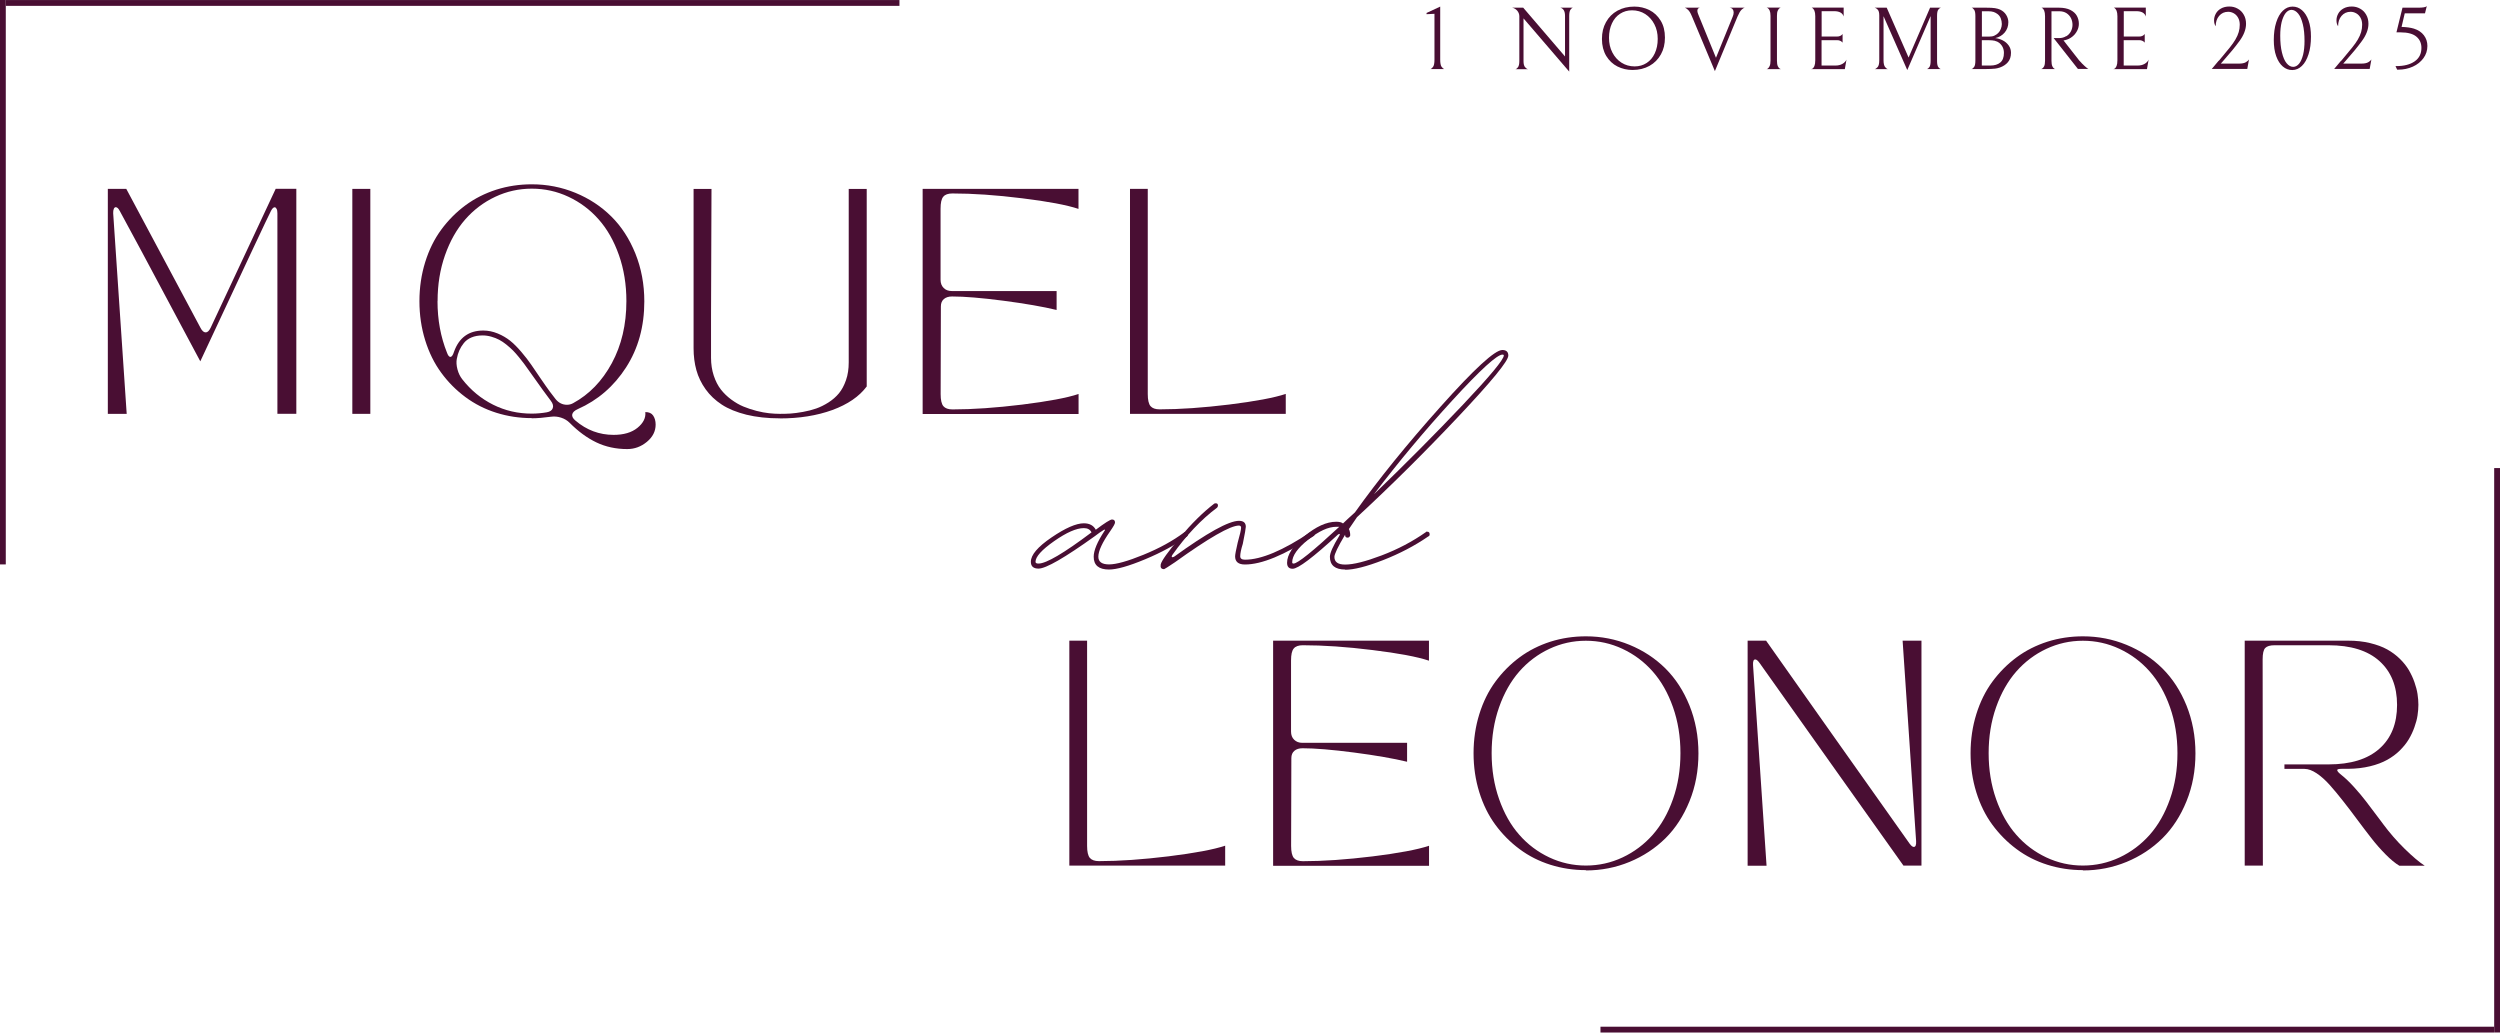 <?xml version="1.0" encoding="UTF-8"?>
<svg id="Capa_2" data-name="Capa 2" xmlns="http://www.w3.org/2000/svg" viewBox="0 0 322.28 133.43">
  <defs>
    <style>
      .cls-1 {
        fill: #490e33;
      }

      .cls-2 {
        stroke-width: .75px;
      }

      .cls-2, .cls-3 {
        fill: none;
        stroke: #490e33;
      }

      .cls-3 {
        stroke-width: .75px;
      }

      .cls-4 {
        opacity: 0;
      }
    </style>
  </defs>
  <g id="Capa_1-2" data-name="Capa 1">
    <g>
      <path class="cls-1" d="M142.97,73.42c-1.32,0-1.98-.55-1.98-1.65,0-.81.46-1.91,1.38-3.31.07-.07.09-.13.05-.17-.04-.04-.09-.02-.17.05-.26.15-.62.4-1.1.77-3.89,2.79-6.32,4.19-7.27,4.19-.66,0-.99-.29-.99-.88,0-.88.89-1.93,2.67-3.14s3.17-1.82,4.16-1.82c.73,0,1.25.28,1.54.83,1.17-.88,1.87-1.32,2.09-1.32.26,0,.39.13.39.39,0,.15-.2.51-.61,1.1-1.03,1.47-1.54,2.57-1.54,3.31,0,.66.46.99,1.38.99s2.4-.41,4.43-1.24c2.04-.83,3.79-1.79,5.26-2.89.04-.04.11-.06.22-.06.18,0,.28.09.28.28,0,.11-.04.2-.11.28-1.51,1.1-3.31,2.09-5.43,2.97-2.11.88-3.66,1.32-4.66,1.32ZM133.88,72.65c.99,0,3.27-1.34,6.83-4.02-.18-.37-.51-.55-.99-.55-.96,0-2.23.56-3.83,1.68-1.6,1.12-2.4,2.01-2.4,2.67,0,.15.13.22.38.22Z"/>
      <path class="cls-1" d="M150.07,73.37c-.37,0-.51-.2-.44-.61.11-.48.93-1.62,2.45-3.44s3-3.28,4.43-4.38c.04-.04.11-.06.22-.06.18,0,.28.09.28.28,0,.11-.04.2-.11.28-2.06,1.54-3.99,3.58-5.78,6.11-.07.11-.09.19-.05.25.04.05.13.05.28-.03,4.26-3.08,7.05-4.63,8.37-4.63.59,0,.88.26.88.77,0,.18-.13.92-.39,2.2-.22.7-.33,1.23-.33,1.6,0,.29.2.44.61.44,2.09,0,4.92-1.19,8.48-3.58h.17c.22,0,.33.09.33.28,0,.15-.06.24-.17.28-3.71,2.42-6.65,3.64-8.81,3.64-.85,0-1.27-.35-1.27-1.05,0-.22.11-.81.33-1.76.29-1.03.44-1.67.44-1.93,0-.18-.09-.28-.28-.28-1.1,0-3.86,1.58-8.26,4.74-.88.59-1.34.88-1.38.88Z"/>
      <path class="cls-1" d="M173.42,73.42c-1.32,0-1.98-.55-1.98-1.65,0-.48.4-1.38,1.21-2.7.07-.11.09-.18.05-.22-.04-.04-.11-.02-.22.06-3.19,2.94-5.14,4.41-5.84,4.41-.48,0-.72-.26-.72-.77,0-1.03.74-2.17,2.23-3.42,1.49-1.25,2.86-1.87,4.1-1.87.4,0,.7.07.88.22.29-.29.81-.77,1.54-1.43,3.01-4.22,6.69-8.77,11.04-13.63,4.35-4.87,7-7.3,7.96-7.3.51,0,.77.24.77.72,0,.7-2.17,3.34-6.5,7.93-4.33,4.59-8.67,8.89-13,12.89l-1.05,1.54c.11.22.17.5.17.83-.07.18-.18.28-.33.28-.22,0-.33-.11-.33-.33v-.05c-.92,1.54-1.38,2.5-1.38,2.86,0,.66.46.99,1.38.99,1.07,0,2.63-.39,4.71-1.18,2.08-.79,3.98-1.79,5.7-3l.05-.06h.11c.22,0,.33.11.33.33,0,.15-.05.24-.17.28-1.76,1.21-3.71,2.23-5.84,3.06-2.13.83-3.76,1.24-4.9,1.24ZM166.76,72.65c.51,0,2.48-1.58,5.89-4.74h-.39c-1.03,0-2.23.55-3.61,1.65-1.38,1.1-2.07,2.08-2.07,2.92,0,.11.05.17.17.17ZM177.17,63.67c4.11-3.97,7.92-7.8,11.43-11.51,3.51-3.71,5.26-5.82,5.26-6.34,0-.07-.05-.11-.17-.11-.7,0-2.85,1.96-6.45,5.89-3.6,3.93-6.96,7.95-10.08,12.06Z"/>
      <path class="cls-1" d="M157.94,111.59h-20.09v-29h2.29v26.45c0,.76.12,1.27.35,1.55.24.28.63.42,1.18.42,2.62,0,5.62-.21,8.98-.62,3.37-.42,5.79-.87,7.29-1.37v2.58Z"/>
      <path class="cls-1" d="M164.12,111.59v-29h20.09v2.58c-1.49-.5-3.92-.96-7.28-1.37-3.37-.42-6.36-.62-8.98-.62-.55,0-.94.14-1.17.42-.24.28-.35.8-.35,1.55v9.16c0,.43.13.79.4,1.05s.61.4,1.05.4h13.51v2.44c-1.74-.42-4.02-.82-6.85-1.19-2.83-.37-5.04-.55-6.63-.55-.44,0-.79.11-1.05.33-.26.22-.39.53-.39.95l-.03,11.31c0,.76.12,1.27.35,1.55.24.28.63.42,1.17.42,2.62,0,5.62-.21,8.98-.62,3.36-.42,5.79-.87,7.28-1.37v2.58h-20.09Z"/>
      <path class="cls-1" d="M204.44,112.17c-1.59,0-3.11-.23-4.57-.69s-2.79-1.13-3.98-2.02c-1.19-.88-2.23-1.93-3.12-3.14-.89-1.21-1.58-2.61-2.07-4.19-.49-1.58-.74-3.26-.74-5.03s.25-3.45.74-5.03c.49-1.58,1.18-2.98,2.07-4.19.89-1.21,1.93-2.26,3.12-3.14,1.19-.88,2.52-1.55,3.98-2.02,1.46-.46,2.98-.69,4.57-.69,1.98,0,3.86.37,5.63,1.1s3.31,1.74,4.62,3.04,2.34,2.89,3.11,4.79c.76,1.9,1.15,3.95,1.15,6.16s-.38,4.26-1.15,6.16-1.8,3.49-3.11,4.79c-1.31,1.29-2.85,2.31-4.62,3.04-1.77.73-3.65,1.1-5.63,1.1ZM193.25,91.17c-.64,1.82-.96,3.79-.96,5.92s.32,4.1.96,5.92c.64,1.82,1.5,3.36,2.6,4.6,1.09,1.25,2.39,2.22,3.87,2.92,1.49.7,3.06,1.05,4.72,1.05s3.24-.35,4.73-1.05,2.79-1.68,3.89-2.92c1.1-1.25,1.97-2.78,2.61-4.6.64-1.82.96-3.79.96-5.92s-.32-4.1-.96-5.92c-.64-1.82-1.51-3.36-2.61-4.6-1.1-1.25-2.4-2.22-3.89-2.92-1.49-.7-3.07-1.05-4.73-1.05s-3.23.35-4.72,1.05c-1.49.7-2.78,1.68-3.87,2.92-1.09,1.25-1.96,2.78-2.6,4.6Z"/>
      <path class="cls-1" d="M225.29,111.59v-29h2.38c5.37,7.62,11.53,16.33,18.49,26.15.21.29.39.44.55.44.23,0,.33-.25.3-.75l-1.74-25.84h2.43v29h-2.32c-1.27-1.78-3.98-5.61-8.15-11.47-4.17-5.87-7.64-10.76-10.41-14.67-.21-.29-.39-.44-.55-.44-.22,0-.31.25-.28.75l1.74,25.84h-2.43Z"/>
      <path class="cls-1" d="M268.51,112.17c-1.59,0-3.11-.23-4.57-.69s-2.79-1.13-3.98-2.02c-1.19-.88-2.23-1.93-3.12-3.14-.89-1.21-1.58-2.61-2.07-4.19-.49-1.58-.74-3.26-.74-5.03s.25-3.45.74-5.03c.49-1.58,1.18-2.98,2.07-4.19.89-1.21,1.93-2.26,3.12-3.14,1.19-.88,2.52-1.55,3.98-2.02,1.46-.46,2.98-.69,4.57-.69,1.98,0,3.86.37,5.63,1.1,1.77.73,3.31,1.74,4.62,3.04s2.34,2.89,3.11,4.79c.76,1.9,1.15,3.95,1.15,6.16s-.38,4.26-1.15,6.16-1.8,3.49-3.11,4.79c-1.31,1.29-2.85,2.31-4.62,3.04-1.77.73-3.65,1.1-5.63,1.1ZM257.32,91.17c-.64,1.82-.96,3.79-.96,5.92s.32,4.1.96,5.92c.64,1.82,1.5,3.36,2.6,4.6,1.09,1.25,2.39,2.22,3.87,2.92,1.49.7,3.06,1.05,4.72,1.05s3.24-.35,4.73-1.05,2.79-1.68,3.89-2.92c1.1-1.25,1.97-2.78,2.61-4.6.64-1.82.96-3.79.96-5.92s-.32-4.1-.96-5.92c-.64-1.82-1.51-3.36-2.61-4.6-1.1-1.25-2.4-2.22-3.89-2.92-1.49-.7-3.07-1.05-4.73-1.05s-3.23.35-4.72,1.05c-1.49.7-2.78,1.68-3.87,2.92-1.09,1.25-1.96,2.78-2.6,4.6Z"/>
      <path class="cls-1" d="M289.37,111.59v-29h13.34c1.02,0,1.96.1,2.82.31.86.21,1.6.48,2.21.82s1.15.74,1.63,1.21.86.95,1.15,1.44c.29.5.54,1.02.73,1.57s.33,1.06.4,1.54c.07.47.11.93.11,1.37s-.04.9-.11,1.37c-.07.47-.2.97-.4,1.52-.19.55-.44,1.07-.73,1.56-.29.49-.68.97-1.15,1.44s-1.02.87-1.63,1.21-1.34.62-2.21.83c-.86.21-1.8.32-2.82.33h-.83c-.22,0-.37.02-.47.05-.09.03-.13.08-.11.16.02.07.07.15.16.25.09.09.23.22.42.37.48.38,1.01.89,1.59,1.53.58.64,1.08,1.24,1.51,1.8.43.56,1.05,1.38,1.86,2.46.05.07.09.12.12.16.03.04.07.09.12.16.05.06.09.12.13.18.84,1.13,1.76,2.19,2.77,3.18,1.01.99,1.87,1.72,2.59,2.19h-3.27c-.55-.33-1.14-.82-1.78-1.47s-1.26-1.35-1.84-2.1c-.58-.75-1.19-1.54-1.81-2.38-.62-.84-1.23-1.64-1.83-2.4s-1.17-1.46-1.73-2.08c-.56-.62-1.12-1.12-1.68-1.49s-1.08-.56-1.55-.56h-2.59v-.58h5.69c2.86,0,5.05-.68,6.56-2.03,1.52-1.35,2.27-3.24,2.27-5.64s-.76-4.29-2.27-5.65c-1.51-1.36-3.7-2.04-6.56-2.04h-6.97c-.57,0-.96.12-1.19.35s-.34.73-.34,1.47l.03,26.59h-2.32Z"/>
      <path class="cls-1" d="M16.34,53.35h-2.44v-29h2.38l9.57,17.92c.2.39.42.58.67.58.23,0,.44-.2.64-.61l8.38-17.9h2.66v29h-2.44v-25.84c0-.25-.03-.44-.1-.57s-.15-.21-.25-.21c-.16,0-.32.16-.48.47-.15.27-.98,2.03-2.5,5.26-1.51,3.23-2.99,6.4-4.44,9.49l-2.17,4.64c-6.63-12.45-10.1-18.91-10.39-19.4-.16-.31-.33-.47-.51-.47-.1,0-.19.07-.25.21s-.09.33-.08.57l1.74,25.84Z"/>
      <path class="cls-1" d="M45.42,53.35v-29h2.32v29h-2.32Z"/>
      <path class="cls-1" d="M68.55,53.9c-1.59,0-3.11-.23-4.57-.69-1.46-.46-2.78-1.13-3.98-2.02-1.19-.88-2.24-1.93-3.12-3.14-.89-1.21-1.58-2.61-2.07-4.19-.49-1.58-.74-3.26-.74-5.03s.25-3.45.74-5.03c.49-1.58,1.18-2.98,2.07-4.19.89-1.21,1.93-2.26,3.12-3.14,1.19-.88,2.52-1.55,3.98-2.02,1.46-.46,2.98-.69,4.57-.69,1.98,0,3.86.37,5.63,1.1s3.31,1.74,4.62,3.04c1.31,1.29,2.34,2.89,3.11,4.79.76,1.9,1.15,3.95,1.15,6.16,0,3.24-.78,6.07-2.35,8.51-1.57,2.44-3.64,4.23-6.23,5.38-.42.19-.65.41-.71.67-.06.26.08.53.4.8,1.45,1.24,3.1,1.85,4.93,1.85,1.3,0,2.33-.3,3.08-.91.75-.61,1.09-1.29,1.01-2.03.46,0,.8.14,1.01.45.21.31.32.7.32,1.16,0,.87-.38,1.61-1.13,2.23s-1.59.93-2.53.93c-1.46,0-2.79-.29-3.98-.86-1.19-.57-2.34-1.41-3.45-2.53-.3-.3-.67-.52-1.1-.66-.43-.14-.87-.18-1.3-.12-.94.13-1.77.2-2.46.2ZM56.4,38.82c0,2.41.41,4.62,1.22,6.64.13.37.28.55.44.55.17,0,.33-.22.47-.67.65-1.82,1.91-2.73,3.77-2.73.63,0,1.25.13,1.86.38.61.25,1.14.57,1.6.93.46.37.94.85,1.45,1.45.51.6.93,1.14,1.27,1.64.33.49.74,1.09,1.22,1.79s.86,1.25,1.15,1.64c.15.21.41.55.78,1.02.4.48.88.72,1.46.72.28,0,.54-.07.78-.2,2.08-1.13,3.75-2.85,5-5.16,1.25-2.31,1.88-4.98,1.88-8.01,0-2.12-.32-4.1-.96-5.92-.64-1.82-1.51-3.36-2.61-4.6-1.1-1.25-2.4-2.22-3.89-2.92-1.49-.7-3.07-1.05-4.73-1.05s-3.24.35-4.72,1.05c-1.49.7-2.78,1.68-3.87,2.92-1.09,1.25-1.96,2.78-2.6,4.6-.64,1.82-.96,3.79-.96,5.92ZM58.89,46.24c-.08.42-.05.87.08,1.37.13.5.34.92.62,1.28,1.11,1.42,2.44,2.51,3.98,3.28s3.2,1.15,4.97,1.15c.66,0,1.31-.06,1.95-.17.42-.08.67-.25.77-.54.1-.28.01-.6-.26-.95-.41-.52-1.36-1.84-2.86-3.96-.23-.33-.42-.6-.58-.81-.16-.21-.38-.49-.66-.84-.28-.34-.53-.63-.76-.86-.23-.23-.51-.48-.84-.75s-.65-.48-.95-.64c-.3-.16-.64-.29-1.02-.4-.38-.11-.75-.16-1.13-.16-.54,0-1.01.09-1.42.26-.41.17-.74.42-.98.72-.25.31-.44.62-.59.96s-.25.69-.32,1.08Z"/>
      <path class="cls-1" d="M100.53,53.93c-1.6,0-3.04-.16-4.31-.47-1.27-.32-2.33-.75-3.17-1.3-.84-.55-1.54-1.21-2.09-1.98-.55-.77-.95-1.6-1.19-2.47-.24-.87-.36-1.81-.36-2.82v-20.53h2.31c-.04,9.6-.06,15.12-.06,16.55v5.2c0,.84.12,1.61.35,2.31.23.7.54,1.3.91,1.78.38.49.83.92,1.34,1.3.52.38,1.04.69,1.58.91s1.1.41,1.69.56,1.13.25,1.61.3c.48.05.94.08,1.39.08.48,0,.94-.01,1.39-.04s.97-.1,1.59-.21,1.19-.26,1.71-.44c.52-.18,1.04-.44,1.58-.78.53-.34.98-.73,1.35-1.18.37-.45.67-1.01.91-1.7.24-.68.35-1.45.35-2.29v-22.35h2.32v25.46c-.97,1.3-2.45,2.31-4.44,3.04-1.99.72-4.24,1.08-6.76,1.08Z"/>
      <path class="cls-1" d="M118.94,53.35v-29h20.09v2.58c-1.49-.5-3.92-.96-7.28-1.37-3.37-.42-6.36-.62-8.98-.62-.55,0-.94.14-1.17.42-.24.28-.35.8-.35,1.55v9.16c0,.43.13.79.4,1.05.26.27.61.4,1.05.4h13.51v2.44c-1.74-.42-4.02-.82-6.85-1.19-2.83-.37-5.04-.55-6.63-.55-.44,0-.79.11-1.05.33-.26.22-.39.53-.39.95l-.03,11.31c0,.76.12,1.27.35,1.55.24.28.63.42,1.17.42,2.62,0,5.62-.21,8.98-.62,3.36-.42,5.79-.87,7.28-1.37v2.58h-20.09Z"/>
      <path class="cls-1" d="M165.76,53.35h-20.09v-29h2.29v26.45c0,.76.12,1.27.35,1.55.24.28.63.42,1.17.42,2.62,0,5.62-.21,8.98-.62,3.37-.42,5.79-.87,7.29-1.37v2.58Z"/>
      <line class="cls-3" x1=".75" y1=".38" x2="115.95" y2=".38"/>
      <line class="cls-2" x1=".37" y1="0" x2=".37" y2="72.76"/>
      <line class="cls-3" x1="321.52" y1="132.73" x2="206.32" y2="132.73"/>
      <rect class="cls-1" x="321.53" y="60.34" width=".75" height="72.76"/>
      <path class="cls-1" d="M184.75,8.6c.11-.16.17-.46.17-.91V1.78l-1.02.05v-.16l1.76-.82v6.84c0,.44.06.75.17.91.12.16.23.26.33.3h-1.74c.11-.04.22-.14.33-.3Z"/>
      <path class="cls-1" d="M202.77.99c-.11.02-.21.11-.32.26-.1.15-.16.41-.16.79v7.19l-5.89-6.86v5.51c0,.37.07.63.2.78.13.15.26.24.38.26h-1.62c.11-.02.22-.11.33-.26s.17-.41.17-.79V2.1c0-.26-.09-.5-.26-.71-.18-.21-.4-.35-.67-.4h1.43l5.39,6.29V2.04c0-.59-.2-.94-.6-1.05h1.62Z"/>
      <path class="cls-1" d="M207.03,2.86c.35-.64.84-1.13,1.47-1.48.63-.35,1.36-.53,2.19-.53.69,0,1.34.15,1.94.45.6.3,1.08.76,1.45,1.36s.55,1.33.55,2.18-.17,1.54-.52,2.17-.84,1.13-1.47,1.48c-.63.35-1.36.53-2.19.53-.69,0-1.34-.15-1.94-.45-.6-.3-1.08-.76-1.45-1.36-.36-.61-.55-1.33-.55-2.18s.17-1.54.52-2.17ZM213.27,3.13c-.29-.56-.68-1-1.18-1.32-.5-.32-1.07-.48-1.7-.48-.58,0-1.09.15-1.54.44-.45.29-.8.7-1.05,1.24s-.38,1.15-.38,1.86.14,1.33.43,1.89c.29.56.68,1,1.18,1.32.5.32,1.07.48,1.7.48.58,0,1.09-.15,1.54-.44s.8-.7,1.05-1.24.38-1.15.38-1.86-.14-1.33-.43-1.89Z"/>
      <path class="cls-1" d="M223.37,1.2c-.08-.11-.21-.18-.39-.21h1.93c-.1.02-.23.1-.4.26-.17.16-.34.46-.53.9l-2.91,7.02-2.96-7.06c-.17-.41-.33-.69-.5-.84s-.3-.25-.41-.28h1.92c-.21.05-.31.19-.31.4,0,.11.03.24.08.37.05.13.08.21.09.23l2.23,5.46,2.16-5.31c.08-.18.12-.36.12-.54,0-.15-.04-.29-.13-.4Z"/>
      <path class="cls-1" d="M227.87,8.85c.09-.06.18-.16.25-.32.08-.16.12-.39.12-.7V2.06c0-.31-.04-.54-.11-.7s-.16-.26-.25-.32c-.09-.05-.14-.07-.14-.06h1.83s-.05,0-.14.06c-.09.05-.18.16-.25.32-.08.16-.11.39-.11.7v5.77c0,.31.04.54.11.7.08.16.16.26.25.32.09.05.14.07.14.06h-1.84s.05,0,.14-.05Z"/>
      <path class="cls-1" d="M233.51,8.9s.05,0,.14-.05.17-.17.25-.34c.07-.17.11-.42.11-.75V2.1c0-.31-.04-.55-.11-.72-.07-.16-.16-.28-.25-.34-.09-.06-.14-.08-.14-.06h4.16v1.15c-.14-.46-.55-.69-1.24-.69h-1.6v3.27h1.98c.15,0,.28-.02.39-.07s.19-.1.24-.16.08-.09.09-.1v1.12s-.04-.05-.09-.1c-.05-.05-.13-.1-.24-.15s-.23-.07-.39-.07h-1.99v3.27h1.79c.35,0,.64-.07.89-.21.25-.14.43-.32.53-.55l-.21,1.22h-4.33Z"/>
      <path class="cls-1" d="M248.42,8.9c.09-.02.19-.1.3-.25.11-.15.16-.43.16-.83V2.07l-3.01,6.96-3.06-6.94v5.68c0,.41.07.7.2.87.13.16.25.25.36.27h-1.7c.11-.02.24-.1.38-.26.14-.16.21-.45.21-.88V2c0-.37-.07-.62-.2-.76-.13-.14-.26-.22-.39-.25h1.55l2.82,6.43,2.77-6.43h1.39c-.1.02-.21.1-.32.24-.12.15-.17.41-.17.81v5.83c0,.38.06.65.17.79.12.15.22.23.32.24h-1.78Z"/>
      <path class="cls-1" d="M257.12,8.85c-.26.03-.61.05-1.06.05h-1.9c.1-.02.21-.11.32-.26.12-.15.17-.44.17-.87V2.08c0-.4-.05-.67-.16-.82s-.21-.24-.32-.27h1.88c.49,0,.86.02,1.12.06.26.04.48.11.67.19.34.16.6.39.78.68.18.29.28.61.28.94,0,.51-.16.96-.47,1.33-.31.37-.72.61-1.22.72.35.04.67.14.98.3.31.16.56.38.76.66.2.28.29.59.29.94,0,.49-.13.89-.39,1.2s-.61.54-1.06.7c-.2.07-.43.12-.68.15ZM256.99,1.54c-.18-.06-.41-.09-.71-.09h-.79v3.27h.93c.28,0,.51-.04.69-.13.18-.08.34-.2.48-.33.15-.15.26-.32.34-.53.08-.21.13-.42.13-.63,0-.26-.05-.51-.14-.74s-.24-.42-.43-.56c-.15-.11-.32-.2-.49-.26ZM257.18,5.26c-.21-.05-.51-.08-.87-.08h-.83v3.27h1.09c.55,0,.98-.13,1.29-.39.31-.26.47-.67.47-1.24,0-.53-.2-.96-.61-1.3-.15-.12-.33-.2-.54-.25Z"/>
      <path class="cls-1" d="M266.38,4.67c.26-.17.46-.38.59-.64.13-.26.2-.54.2-.83s-.06-.58-.19-.85c-.13-.26-.32-.48-.58-.65-.26-.17-.58-.25-.96-.25h-.98v6.39c0,.31.04.54.11.7.08.16.16.26.25.31.09.05.14.07.14.05h-1.83s.05,0,.14-.06c.09-.05.17-.16.25-.31.07-.15.11-.38.11-.69V2.09c0-.31-.04-.55-.11-.72-.07-.17-.16-.28-.25-.33-.09-.06-.14-.07-.14-.05h2.28c.6,0,1.09.1,1.48.29.39.2.67.45.84.76.17.31.26.65.26,1.02,0,.31-.07.61-.22.9-.15.29-.35.55-.63.77-.27.22-.59.37-.95.45l-.18.03,2.02,2.58c.27.3.49.53.67.69.18.16.3.27.38.32.08.05.13.08.14.09h-1.35l-3.13-3.98h.69c.35,0,.66-.08.92-.25Z"/>
      <path class="cls-1" d="M272.46,8.9s.05,0,.14-.05.17-.17.25-.34c.07-.17.11-.42.11-.75V2.1c0-.31-.04-.55-.11-.72-.07-.16-.16-.28-.25-.34-.09-.06-.14-.08-.14-.06h4.16v1.15c-.14-.46-.55-.69-1.24-.69h-1.6v3.27h1.98c.15,0,.28-.02.39-.07s.19-.1.24-.16.08-.09.09-.1v1.12s-.04-.05-.09-.1c-.05-.05-.13-.1-.24-.15s-.23-.07-.39-.07h-1.99v3.27h1.79c.35,0,.64-.07.89-.21.25-.14.43-.32.53-.55l-.21,1.22h-4.33Z"/>
      <path class="cls-1" d="M286.04,7.83c.66-.79,1.13-1.36,1.42-1.72s.52-.69.71-1.01c.2-.34.34-.66.43-.97.09-.31.13-.63.13-.95,0-.34-.07-.64-.21-.89-.14-.25-.32-.44-.55-.57-.23-.13-.47-.2-.73-.2-.48,0-.87.18-1.17.53s-.44.8-.44,1.33c-.14-.19-.21-.44-.21-.76,0-.29.07-.57.22-.85.15-.28.37-.5.67-.67s.66-.26,1.08-.26c.39,0,.75.09,1.08.28.33.18.59.44.78.78.2.34.29.73.29,1.17,0,.72-.29,1.47-.86,2.24-.54.74-1.22,1.57-2.05,2.5l-.34.39h2.33c.4,0,.7-.06.9-.18.2-.12.33-.24.4-.35l-.22,1.22h-4.58l.9-1.07Z"/>
      <path class="cls-1" d="M293.43,2.89c.21-.66.49-1.16.86-1.51.36-.35.78-.53,1.24-.53s.86.15,1.22.46.64.75.85,1.33c.21.58.31,1.28.31,2.08,0,.86-.1,1.62-.31,2.27s-.49,1.16-.86,1.51c-.36.35-.78.53-1.24.53s-.86-.15-1.22-.46-.64-.75-.85-1.33-.31-1.28-.31-2.08c0-.86.1-1.62.31-2.27ZM296.86,3.12c-.15-.61-.34-1.06-.6-1.37s-.54-.47-.85-.48c-.28,0-.54.14-.76.41-.22.28-.39.67-.52,1.17-.12.5-.18,1.09-.18,1.75,0,.84.07,1.57.22,2.17.15.61.34,1.07.6,1.38.25.31.54.47.85.47.28,0,.54-.14.76-.41s.39-.66.52-1.17c.12-.5.18-1.09.18-1.75,0-.84-.07-1.57-.22-2.17Z"/>
      <path class="cls-1" d="M301.82,7.83c.66-.79,1.13-1.36,1.42-1.72s.52-.69.71-1.01c.2-.34.34-.66.43-.97.09-.31.13-.63.13-.95,0-.34-.07-.64-.21-.89-.14-.25-.32-.44-.55-.57-.23-.13-.47-.2-.73-.2-.48,0-.87.18-1.17.53s-.44.8-.44,1.33c-.14-.19-.21-.44-.21-.76,0-.29.07-.57.22-.85.15-.28.37-.5.67-.67s.66-.26,1.08-.26c.39,0,.75.09,1.08.28.33.18.59.44.78.78.2.34.29.73.29,1.17,0,.72-.29,1.47-.86,2.24-.54.74-1.22,1.57-2.05,2.5l-.34.39h2.33c.4,0,.7-.06.9-.18.2-.12.33-.24.4-.35l-.22,1.22h-4.58l.9-1.07Z"/>
      <path class="cls-1" d="M309.6,3.47c.63.02,1.15.09,1.58.22.56.18.99.46,1.29.86.3.4.45.85.45,1.37,0,.59-.17,1.12-.51,1.58s-.79.83-1.37,1.09c-.58.26-1.2.39-1.89.39h-.13l-.21-.46h.11c.99,0,1.77-.2,2.36-.61.58-.41.87-.98.87-1.74,0-.61-.22-1.09-.65-1.45-.43-.36-1.11-.55-2.04-.55h-.53l.78-3.18h1.99c.63,0,1.01-.06,1.14-.2l-.23.93h-2.61l-.41,1.75Z"/>
      <g>
        <rect class="cls-4" x="0" y=".32" width=".75" height="72.8"/>
        <rect class="cls-4" x=".75" y=".32" width="115.2" height=".75"/>
        <rect class="cls-4" x="321.53" y="60.63" width=".75" height="72.8"/>
        <rect class="cls-4" x="206.33" y="132.68" width="115.2" height=".75"/>
      </g>
    </g>
  </g>
</svg>